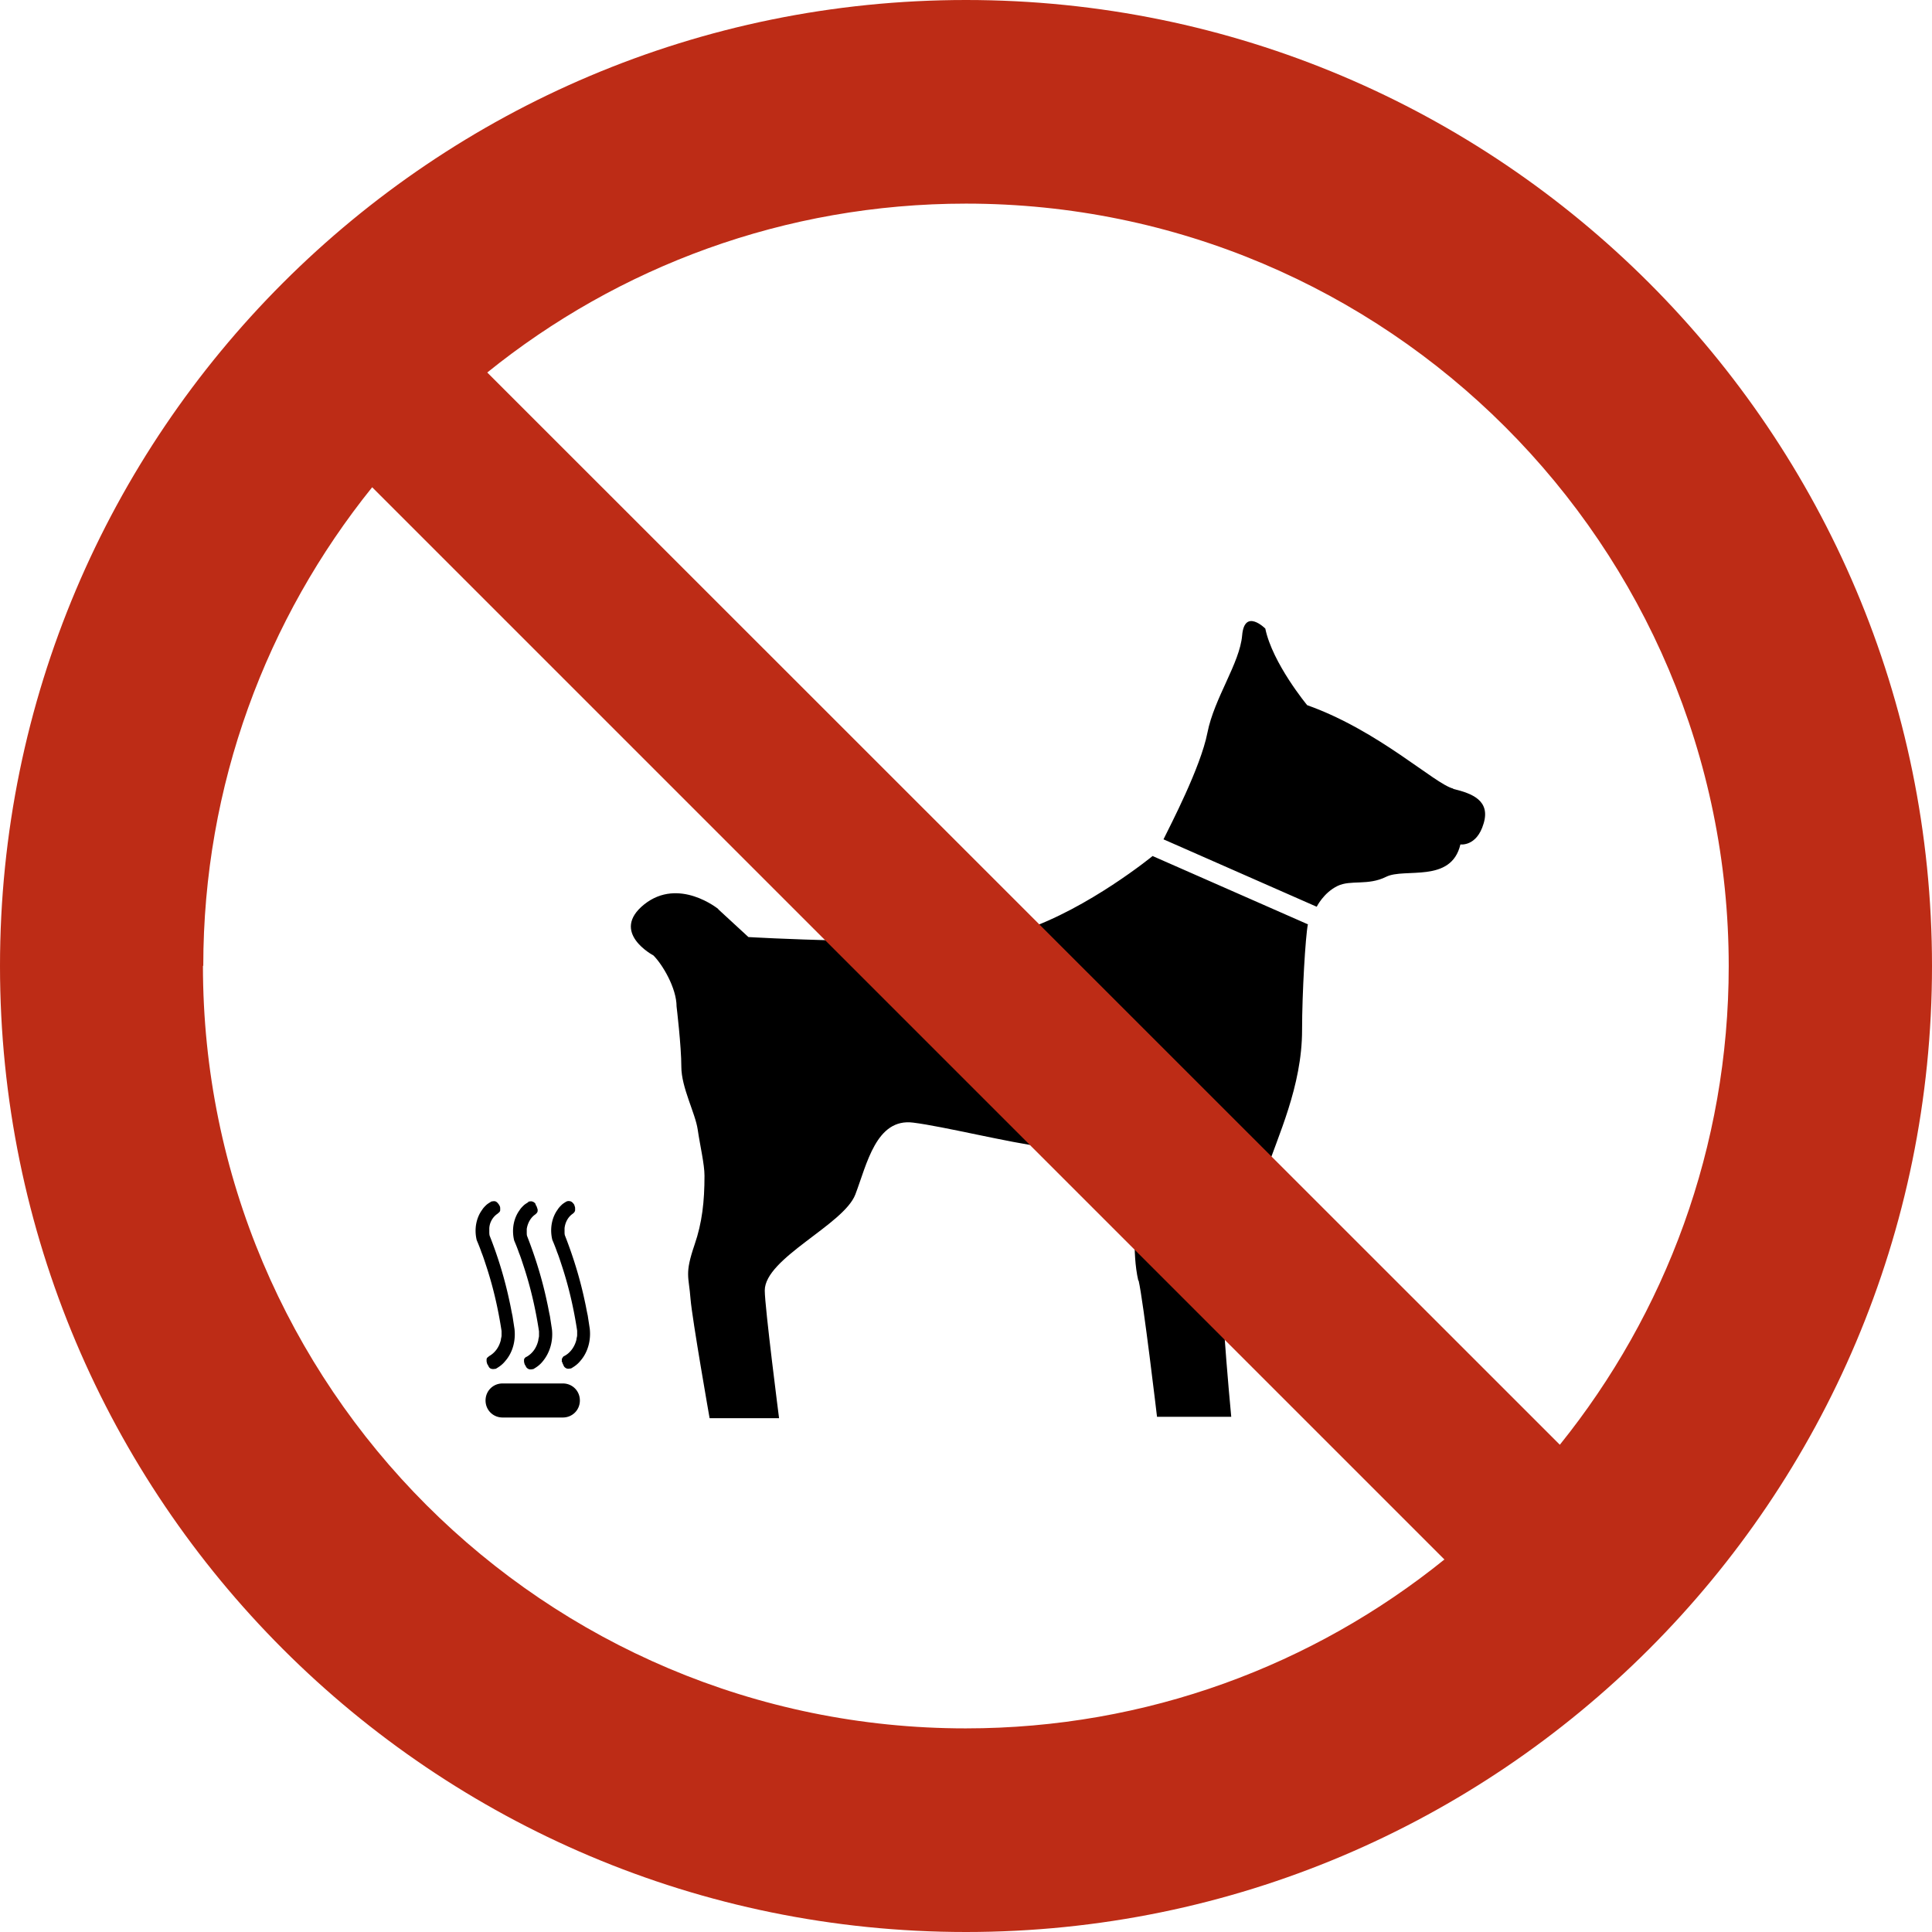 <?xml version="1.0" encoding="UTF-8"?> <svg xmlns="http://www.w3.org/2000/svg" viewBox="0 0 56.74 56.74"><defs><clipPath id="a"><path d="M0 0h56.74v56.74H0z" style="fill:none"></path></clipPath></defs><g style="clip-path:url(#a)"><path d="M42.68 23.16c-.54-.13-2.18-1.7-4.29-2.45 0 0-1.02-1.23-1.23-2.25 0 0-.61-.61-.68.2-.07.82-.82 1.84-1.02 2.86s-1.09 2.72-1.29 3.13l4.5 1.98s.2-.41.61-.61c.39-.19.89 0 1.43-.27s1.91.2 2.18-.95c0 0 .48.07.68-.61.21-.68-.34-.89-.89-1.02M33.44 37.61c.14.61.54 4 .54 4h2.18s-.12-1.24-.22-2.67l-2.62-2.62c0 .4.01.85.11 1.29M21.1 26.7s-1.16-.95-2.18-.14c-1.02.82.27 1.5.27 1.5.27.27.68.96.68 1.5 0 0 .14 1.16.14 1.77s.41 1.36.48 1.84.2 1.02.2 1.36c0 .76-.07 1.38-.29 2.02-.3.88-.17.92-.12 1.6.05.6.56 3.5.56 3.5h2.04s-.42-3.27-.42-3.75c0-.95 2.32-1.93 2.66-2.82s.61-2.25 1.7-2.11c.89.11 2.82.59 3.87.72l-6.07-6.07c-1.44-.03-2.64-.1-2.64-.1l-.89-.82ZM38.42 27.15l-4.57-2.01s-1.88 1.54-3.79 2.18l7.11 7.13c.35-1.07 1.07-2.54 1.07-4.2 0-1.09.1-2.76.17-3.1"></path><path d="M28.37 0C12.7 0 0 12.7 0 28.37s12.7 28.37 28.37 28.37 28.37-12.7 28.37-28.37S44.04 0 28.37 0m22.4 28.37c0 5.32-1.86 10.21-4.96 14.06l-31.5-31.49c3.84-3.1 8.73-4.96 14.06-4.96 12.37 0 22.4 10.03 22.4 22.4m-44.8-.01c0-5.32 1.86-10.21 4.96-14.06L42.42 45.8c-3.84 3.1-8.73 4.96-14.06 4.96-12.37 0-22.4-10.03-22.4-22.4" style="fill:#bd2c16"></path><path d="M14.42 35.29s.08-.02.12-.01.07.04.1.08.03.05.03.05c.02.03.02.06.02.09v.04c0 .03-.02.06-.05.08s0 0-.01.01l-.01.01c-.14.09-.24.25-.25.43v.11c0 .03 0 .07.01.11.25.63.45 1.29.59 1.96.03.13.05.26.08.39l.06.39c.04.36-.06.7-.27.94-.04.05-.08.09-.13.13s-.1.07-.15.1h-.02c-.04.01-.08.01-.11 0q-.06-.015-.09-.09l-.03-.05s-.02-.06-.02-.09v-.04c0-.04.02-.06.05-.08l.01-.01.01-.01c.18-.1.3-.27.35-.48 0-.04.02-.08.02-.13v-.13c-.1-.66-.25-1.31-.46-1.94-.04-.12-.08-.25-.13-.37-.04-.12-.09-.24-.14-.36-.08-.33-.01-.66.16-.89.03-.05.07-.09.11-.13s.09-.07.14-.1M16.63 35.29c.04-.02.08-.02.12-.01s.07.04.1.08.02.05.02.05c.02.03.02.06.02.09v.04c0 .03-.02.06-.04.08l-.01.01s-.01 0-.01.01c-.14.09-.23.25-.25.43v.11c0 .03 0 .07.01.1.25.64.45 1.29.59 1.96.03.13.05.26.08.39l.06.39c.04.35-.06.7-.27.94-.04.05-.08.09-.13.13s-.1.07-.15.1h-.02c-.04.01-.08.01-.11 0-.04-.02-.07-.04-.09-.09s-.03-.06-.03-.06c0-.02-.01-.04-.02-.05s0-.01 0-.01v-.06c0-.02.02-.04.03-.06s.03-.03.05-.04c.17-.09.3-.27.35-.48 0-.04.02-.08.02-.13v-.13c-.1-.66-.25-1.31-.46-1.94-.04-.12-.08-.25-.13-.37-.04-.12-.09-.24-.14-.36-.08-.33-.01-.66.16-.89.03-.05.07-.09.11-.13s.09-.07.14-.1M15.52 35.29h.01s.08-.02.11 0c.04.01.07.04.09.07v.02l.03.05.03.09v.04c0 .03-.02.06-.04.08l-.01.01s-.01 0-.01.01c-.14.09-.23.25-.26.43v.11c0 .03 0 .07.01.1.25.64.45 1.29.59 1.96.03.13.05.26.08.39l.06.39c.04.36-.07.7-.27.94a.8.8 0 0 1-.13.13c-.05.04-.1.07-.15.1h-.02c-.04.01-.07.01-.11 0-.04-.02-.07-.04-.09-.09l-.03-.05s-.02-.06-.02-.09v-.04c0-.03.02-.06.05-.08l.01-.01h.01c.18-.1.3-.27.35-.49 0-.04.02-.08.02-.13v-.13c-.1-.66-.25-1.31-.46-1.94-.04-.12-.08-.25-.13-.37-.04-.12-.09-.24-.14-.36-.08-.33-.01-.66.16-.89.03-.05.07-.09.11-.13s.09-.07.14-.1ZM17.03 41.13c0 .28-.22.5-.5.5h-1.77c-.28 0-.5-.22-.5-.5s.22-.5.5-.5h1.77c.28 0 .5.22.5.5"></path></g></svg> 